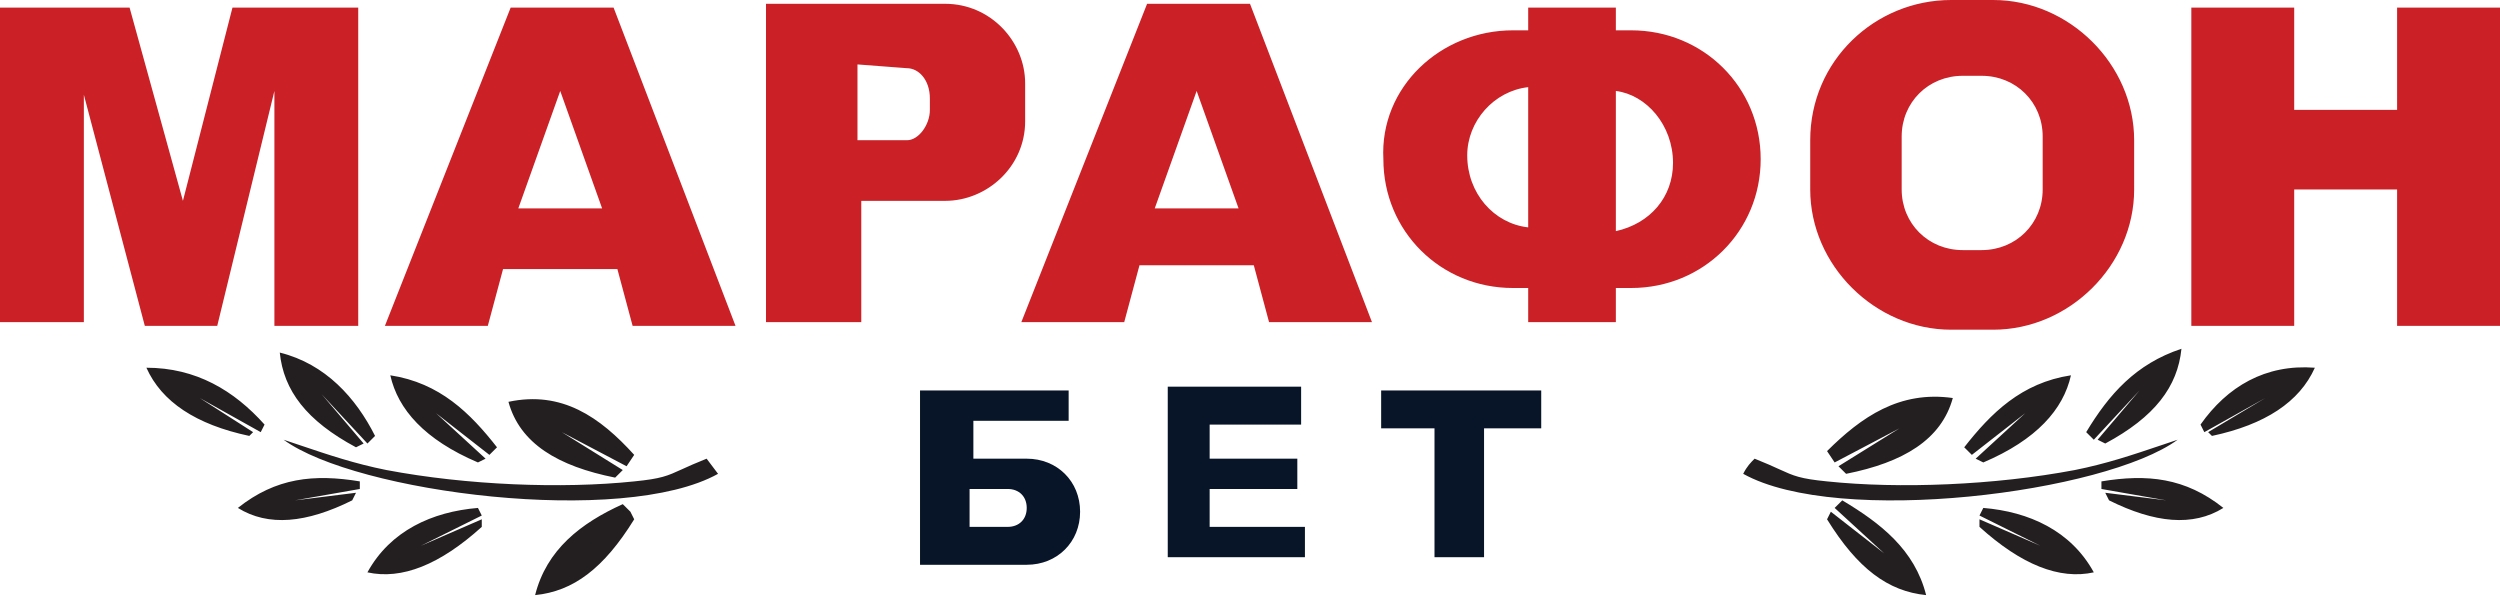 <svg width="100" height="24" viewBox="0 0 100 24" fill="none" xmlns="http://www.w3.org/2000/svg">
<path fill-rule="evenodd" clip-rule="evenodd" d="M79.726 0H78.049C75 0 72.409 2.425 72.409 5.609V7.579C72.409 10.611 75 13.188 78.049 13.188H79.726C82.774 13.188 85.366 10.611 85.366 7.579V5.609C85.366 2.577 82.774 0 79.726 0ZM50.152 10.611H45.579L44.969 12.884H40.854L45.884 0.152H50L54.878 12.884H50.762L50.152 10.611ZM3.354 3.789V12.884H0V0.303H5.183L7.317 8.034L9.299 0.303H14.329V13.036H10.976V3.638L8.689 13.036H5.793L3.354 3.789ZM24.695 10.762H20.122L19.512 13.036H15.396L20.427 0.303H24.543L29.421 13.036H25.305L24.695 10.762ZM20.732 8.337L22.409 3.638L24.085 8.337H20.732ZM46.189 8.337L47.866 3.638L49.543 8.337H46.189ZM30.64 0.152H37.805C39.634 0.152 41.006 1.667 41.006 3.335V4.851C41.006 6.67 39.482 8.034 37.805 8.034H34.451V12.884H30.64V0.152ZM34.299 5.609V2.577L36.281 2.728C36.738 2.728 37.195 3.183 37.195 3.941V4.396C37.195 5.002 36.738 5.609 36.281 5.609H34.299ZM60.518 1.213H61.128V0.303H64.634V1.213H65.244C68.14 1.213 70.427 3.486 70.427 6.366C70.427 9.246 68.14 11.52 65.244 11.52H64.634V12.884H61.128V11.52H60.518C57.622 11.52 55.335 9.246 55.335 6.366C55.183 3.486 57.622 1.213 60.518 1.213ZM64.634 9.246V3.638C65.854 3.79 66.921 5.002 66.921 6.518C66.921 7.882 66.006 8.943 64.634 9.246ZM61.128 9.095V3.486C59.756 3.638 58.689 4.851 58.689 6.215C58.689 7.731 59.756 8.943 61.128 9.095ZM78.506 3.032C77.134 3.032 76.067 4.093 76.067 5.457V7.579C76.067 8.943 77.134 10.004 78.506 10.004H79.268C80.64 10.004 81.707 8.943 81.707 7.579V5.457C81.707 4.093 80.64 3.032 79.268 3.032H78.506ZM95.884 4.396H91.768V0.303H87.653V13.036H91.768V7.579H95.884V13.036H100V0.303H95.884V4.396Z" fill="#CA2026"/>
<path fill-rule="evenodd" clip-rule="evenodd" d="M46.71 22.288H52.197V21.075H48.386V19.559H51.893V18.347H48.386V16.983H52.045V15.467H46.71V21.075V22.288ZM41.069 18.347H38.935V16.831H42.746V15.618H36.801V22.591H41.069C42.289 22.591 43.204 21.682 43.204 20.469C43.204 19.256 42.289 18.347 41.069 18.347ZM38.783 21.075V20.924V19.559H40.307C40.764 19.559 41.069 19.863 41.069 20.317C41.069 20.772 40.764 21.075 40.307 21.075H38.783ZM61.649 15.618H55.246V17.134H57.38V22.288H59.362V17.134H61.649V15.618Z" fill="#081528"/>
<path fill-rule="evenodd" clip-rule="evenodd" d="M87.258 13.951C87.106 15.467 86.191 16.679 84.21 17.741L83.905 17.589L85.582 15.618L83.752 17.589L83.448 17.286C84.362 15.77 85.429 14.557 87.258 13.951ZM82.838 15.012C82.533 16.376 81.466 17.589 79.332 18.498L79.027 18.347L81.008 16.528L78.874 18.195L78.569 17.892C79.636 16.528 80.856 15.315 82.838 15.012ZM78.112 15.921C77.655 17.589 76.13 18.498 73.844 18.953L73.539 18.65L75.978 17.134L73.386 18.498L73.082 18.044C74.454 16.679 75.978 15.618 78.112 15.921ZM27.282 18.769C27.524 18.659 27.824 18.522 28.265 18.347L28.722 18.953C24.911 21.075 14.24 19.711 11.344 17.589C11.575 17.665 11.801 17.742 12.025 17.818L12.025 17.818C13.135 18.192 14.192 18.549 15.46 18.802C18.661 19.408 22.472 19.559 25.368 19.256C26.452 19.148 26.688 19.041 27.282 18.769ZM71.167 18.769C70.926 18.659 70.626 18.522 70.185 18.347C70.033 18.498 69.88 18.65 69.728 18.953C73.539 21.075 84.21 19.711 87.106 17.589C86.875 17.665 86.649 17.742 86.424 17.818L86.424 17.818C85.315 18.192 84.258 18.549 82.99 18.802C79.789 19.408 75.978 19.559 73.082 19.256C71.998 19.148 71.762 19.041 71.167 18.769ZM24.606 19.105C22.32 18.65 20.795 17.741 20.338 16.073C22.472 15.618 23.996 16.679 25.368 18.195L25.063 18.65L22.472 17.286L24.911 18.802L24.606 19.105ZM19.118 18.498C16.984 17.589 15.917 16.376 15.612 15.012C17.594 15.315 18.813 16.528 19.88 17.892L19.576 18.195L17.441 16.528L19.423 18.347L19.118 18.498ZM14.24 17.892C12.258 16.831 11.344 15.618 11.191 14.103C13.021 14.557 14.24 15.921 15.002 17.437L14.697 17.741L12.868 15.77L14.545 17.741L14.24 17.892ZM77.045 23.804C75.521 23.652 74.301 22.743 73.082 20.772L73.234 20.469L75.368 22.136L73.386 20.317L73.691 20.014C75.216 20.924 76.588 21.985 77.045 23.804ZM25.368 20.772C24.149 22.743 22.929 23.652 21.405 23.804C21.862 21.985 23.234 20.924 24.911 20.166L25.216 20.469L25.368 20.772ZM83.752 22.894C82.38 23.197 80.856 22.591 79.179 21.075V20.772L81.618 21.833L79.179 20.621L79.332 20.317C81.161 20.469 82.838 21.227 83.752 22.894ZM19.271 21.075C17.594 22.591 16.07 23.197 14.697 22.894C15.612 21.227 17.289 20.469 19.118 20.317L19.271 20.621L16.832 21.833L19.271 20.772V21.075ZM88.935 20.317C87.716 21.075 86.191 20.924 84.362 20.014L84.21 19.711L86.649 20.014L84.057 19.559V19.256C85.886 18.953 87.411 19.105 88.935 20.317ZM14.088 20.014C12.258 20.924 10.734 21.075 9.515 20.317C11.039 19.105 12.563 18.953 14.393 19.256V19.559L11.801 20.014L14.24 19.711L14.088 20.014ZM92.594 14.709C91.984 16.073 90.612 16.983 88.478 17.437L88.326 17.286L90.612 15.921L88.173 17.286L88.021 16.983C89.088 15.467 90.612 14.557 92.594 14.709ZM9.972 17.437C7.838 16.983 6.466 16.073 5.856 14.709C7.838 14.709 9.362 15.618 10.582 16.983L10.429 17.286L7.99 15.921L10.124 17.286L9.972 17.437Z" fill="#231F20"/>
</svg>

